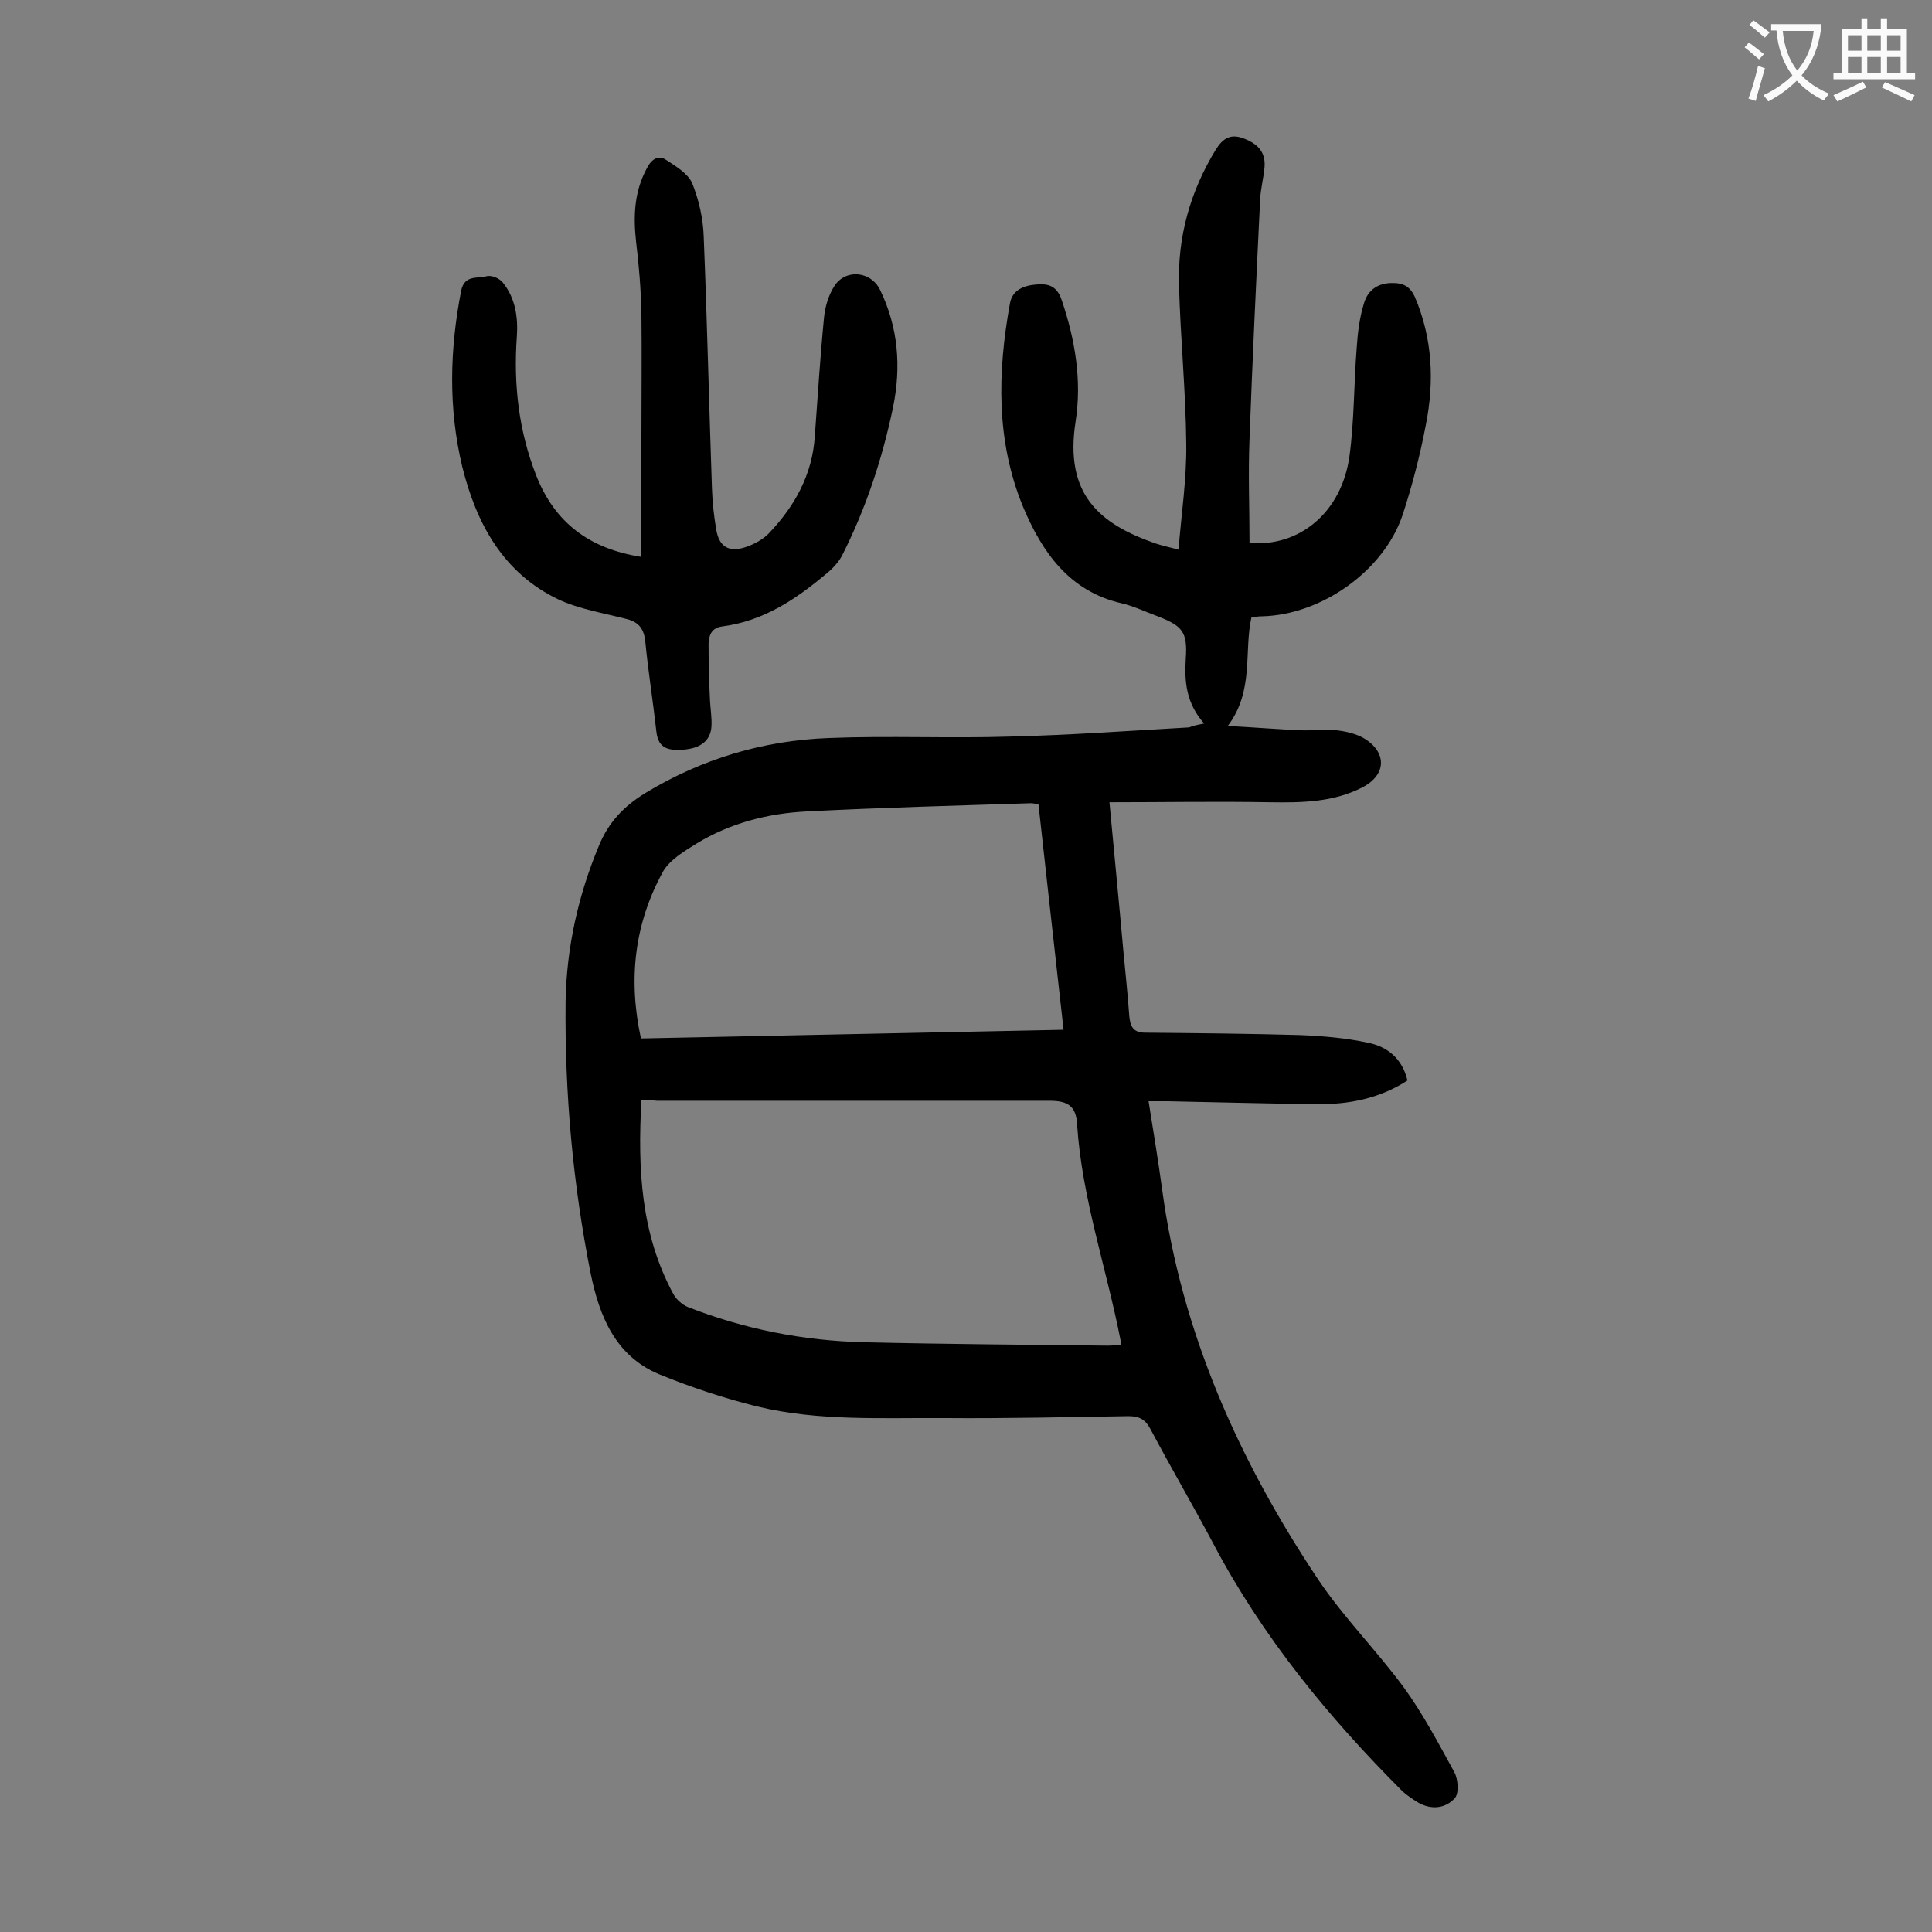 <svg enable-background="new 0 0 400 400" viewBox="0 0 400 400" xmlns="http://www.w3.org/2000/svg"><rect x="0" y="0" width="400" height="400" fill="#808080" stroke="none"/><path d="m249.3 149.8c-3.7-4.2-4.1-8.6-3.8-13.4.4-5.6-.7-6.8-5.8-8.8-2.5-.9-4.9-2.1-7.5-2.7-10.9-2.5-16.5-10.7-20.4-20-5.6-13.6-5.3-27.8-2.7-42.1.5-2.8 2.9-3.7 5.5-3.9 2.5-.2 4.2.3 5.2 3.2 2.8 8.2 4.2 16.7 2.9 25.1-2.4 15.2 5 21.3 16.5 25.3 1.2.4 2.5.7 4.8 1.3.6-7.5 1.7-14.7 1.6-21.9-.1-10.9-1.2-21.8-1.5-32.8-.3-10.1 2.3-19.4 7.6-28.1 1.5-2.4 3.1-3.4 5.9-2.3s4.5 2.8 4.2 6c-.2 2.2-.8 4.4-.9 6.6-.8 16.5-1.6 33.1-2.2 49.6-.3 7.2 0 14.3 0 21.5 10.3.9 19.1-6.3 20.7-18 1-7.4.9-15 1.5-22.5.2-3.1.6-6.2 1.5-9.1.8-2.8 3-4.3 6.1-4.2 2 0 3.4.7 4.4 2.8 3.7 8.6 4.1 17.6 2.3 26.6-1.2 6.3-2.8 12.5-4.8 18.6-3.9 11.6-16.8 20.7-29.1 21-.7 0-1.3.1-2.2.2-1.6 7.2.6 15.2-4.9 22.5 5.6.3 10.4.7 15.2.9 2.4.1 4.9-.3 7.3 0 1.9.2 4 .7 5.6 1.6 4.9 2.9 4.8 7.6-.2 10.2-6 3.1-12.5 3.2-19.1 3.1-11-.2-22 0-33.3 0 1 10.8 2 20.9 2.9 31 .4 4.4.9 8.8 1.2 13.2.2 2.1.7 3.5 3.3 3.5 10.7.1 21.4.2 32.1.5 4.7.2 9.5.6 14.1 1.6 3.9.8 7 3.2 8.1 7.8-5.7 3.7-12.1 5-18.8 4.9-10.3-.1-20.6-.4-30.8-.6-1.2 0-2.4 0-4 0 1 6.3 2 12.3 2.8 18.2 4 29.7 15.9 56.2 32.3 80.8 5.3 7.9 12.1 14.7 17.7 22.3 4 5.5 7.2 11.6 10.5 17.6.8 1.5 1 4.4.1 5.4-1.9 2.1-4.8 2.5-7.6.9-1.1-.7-2.2-1.4-3.2-2.3-15.4-15.4-29.1-32.1-39.3-51.5-4.2-7.9-8.7-15.6-12.9-23.5-1.1-2.1-2.4-2.7-4.6-2.7-12.6.2-25.2.5-37.8.4-13-.1-26.2.7-39-2.4-6.9-1.7-13.8-4-20.4-6.7-9-3.8-12.3-12-14.1-20.8-3.7-18.6-5.4-37.4-5.2-56.4.2-11.1 2.6-21.9 6.9-32.2 2-4.9 5.2-8.2 9.6-10.9 11.7-7.1 24.4-10.9 38-11.4 12.5-.5 25 .1 37.5-.3 12.4-.3 24.7-1.2 37.1-1.9.7-.3 1.5-.5 3.1-.8zm-116.5 78c-.8 14.3-.1 27.7 6.6 40.1.6 1.1 1.8 2.2 3 2.7 11.7 4.6 24 7 36.5 7.3 16.8.4 33.6.5 50.4.7.9 0 1.8-.1 2.7-.2 0-.5 0-.7 0-.9-2.9-14.9-8-29.4-9-44.7-.2-3.8-1.9-4.9-5.7-4.9-27.1 0-54.2 0-81.3 0-.8-.1-1.8-.1-3.2-.1zm-.1-12.8c29.4-.6 58.4-1.2 87.5-1.8-1.8-16-3.5-31.3-5.2-46.7-.7-.1-1.2-.2-1.6-.2-15.5.5-30.9.9-46.4 1.7-8 .4-15.8 2.4-22.7 6.6-2.6 1.6-5.6 3.4-7 5.8-5.9 10.7-7.3 22.2-4.6 34.6z" fill="#000001"/><path d="m132.8 115.3c0-8.6 0-16.9 0-25.2 0-8.4.1-16.8 0-25.2-.1-4.9-.5-9.9-1.1-14.8-.6-5.4-.4-10.5 2.3-15.4 1-1.9 2.4-2.6 3.9-1.6 2 1.3 4.5 2.8 5.4 4.8 1.4 3.5 2.3 7.4 2.4 11.2.7 17.3 1.1 34.7 1.7 52 .1 2.9.4 5.7.9 8.6.6 3.5 2.6 4.7 6 3.6 1.8-.6 3.7-1.6 5-3 5.3-5.6 8.9-12.1 9.4-20 .6-8.2 1.1-16.3 1.9-24.5.2-2.2.9-4.6 2.1-6.5 2.3-3.7 7.6-3.2 9.5.7 3.8 7.8 4.4 16 2.7 24.3-2.2 10.6-5.6 20.9-10.5 30.6-.7 1.4-1.9 2.7-3.1 3.7-6.4 5.4-13.2 10-21.8 11.1-2.2.3-2.7 1.8-2.8 3.5 0 4 .1 7.9.3 11.9.1 1.8.4 3.5.3 5.3-.2 3-2.3 4.5-5.7 4.8-2.9.2-5.3 0-5.7-3.7-.7-6.3-1.7-12.5-2.3-18.7-.3-2.8-1.5-4.1-4.1-4.7-4.7-1.2-9.6-2-13.9-4-11.5-5.5-17-15.8-19.9-27.5-2.9-12.1-2.6-24.3-.2-36.5.7-3.2 3.3-2.4 5.2-2.9 1-.3 2.7.4 3.4 1.3 2.6 3.2 3.2 7.2 2.9 11.3-.7 9.8.4 19.4 4 28.6 3.8 9.7 10.9 15.2 21.8 16.9z" fill="#000001"/><g fill="#fafafb"><path d="m362.1 8.8c1.1.8 2.1 1.6 3.1 2.4l-1 1.1c-1.3-1.1-2.3-2-3-2.5zm1.9 4.8c.5.2.9.4 1.4.5-.6 2.3-1.3 4.5-1.9 6.8l-1.5-.5c.8-2.1 1.4-4.3 2-6.8zm-1-9.4c1.3.9 2.4 1.8 3.4 2.5l-1 1.1c-1.4-1.2-2.4-2.1-3.2-2.6zm3.7 2.2v-1.4h10.3v1.2c-.5 3.6-1.8 6.8-4 9.4 1.5 1.6 3.4 2.8 5.7 3.8-.3.4-.7.8-1.1 1.4-2.3-1.1-4.1-2.5-5.6-4.1-1.6 1.6-3.6 3.1-5.9 4.3-.3-.5-.7-.9-1-1.3 2.4-1.1 4.4-2.5 6-4.1-1.9-2.5-3-5.6-3.3-9.3h-1.1zm8.8 0h-6.4c.3 3.3 1.3 6 3 8.2 2-2.3 3.1-5.1 3.4-8.2z"/><path d="m385.3 3.8h1.3v2.2h2.8v-2.2h1.3v2.2h4.1v9.1h1.7v1.3h-16.9v-1.3h1.7v-9.1h4.1v-2.2zm.4 13.1.7 1.2c-1.8.9-3.8 1.9-6 2.9-.2-.4-.5-.8-.8-1.3 2.3-1 4.3-1.9 6.1-2.8zm-3.1-6.4h2.8v-3.2h-2.8zm0 4.6h2.8v-3.3h-2.8zm4-4.6h2.8v-3.2h-2.8zm0 4.6h2.8v-3.3h-2.8zm3.7 1.9c2.1.9 4.1 1.8 6.1 2.7l-.7 1.3c-2.2-1.1-4.2-2-6.1-2.9zm3.2-9.7h-2.8v3.2h2.8zm-2.8 7.8h2.8v-3.3h-2.8z"/></g></svg>